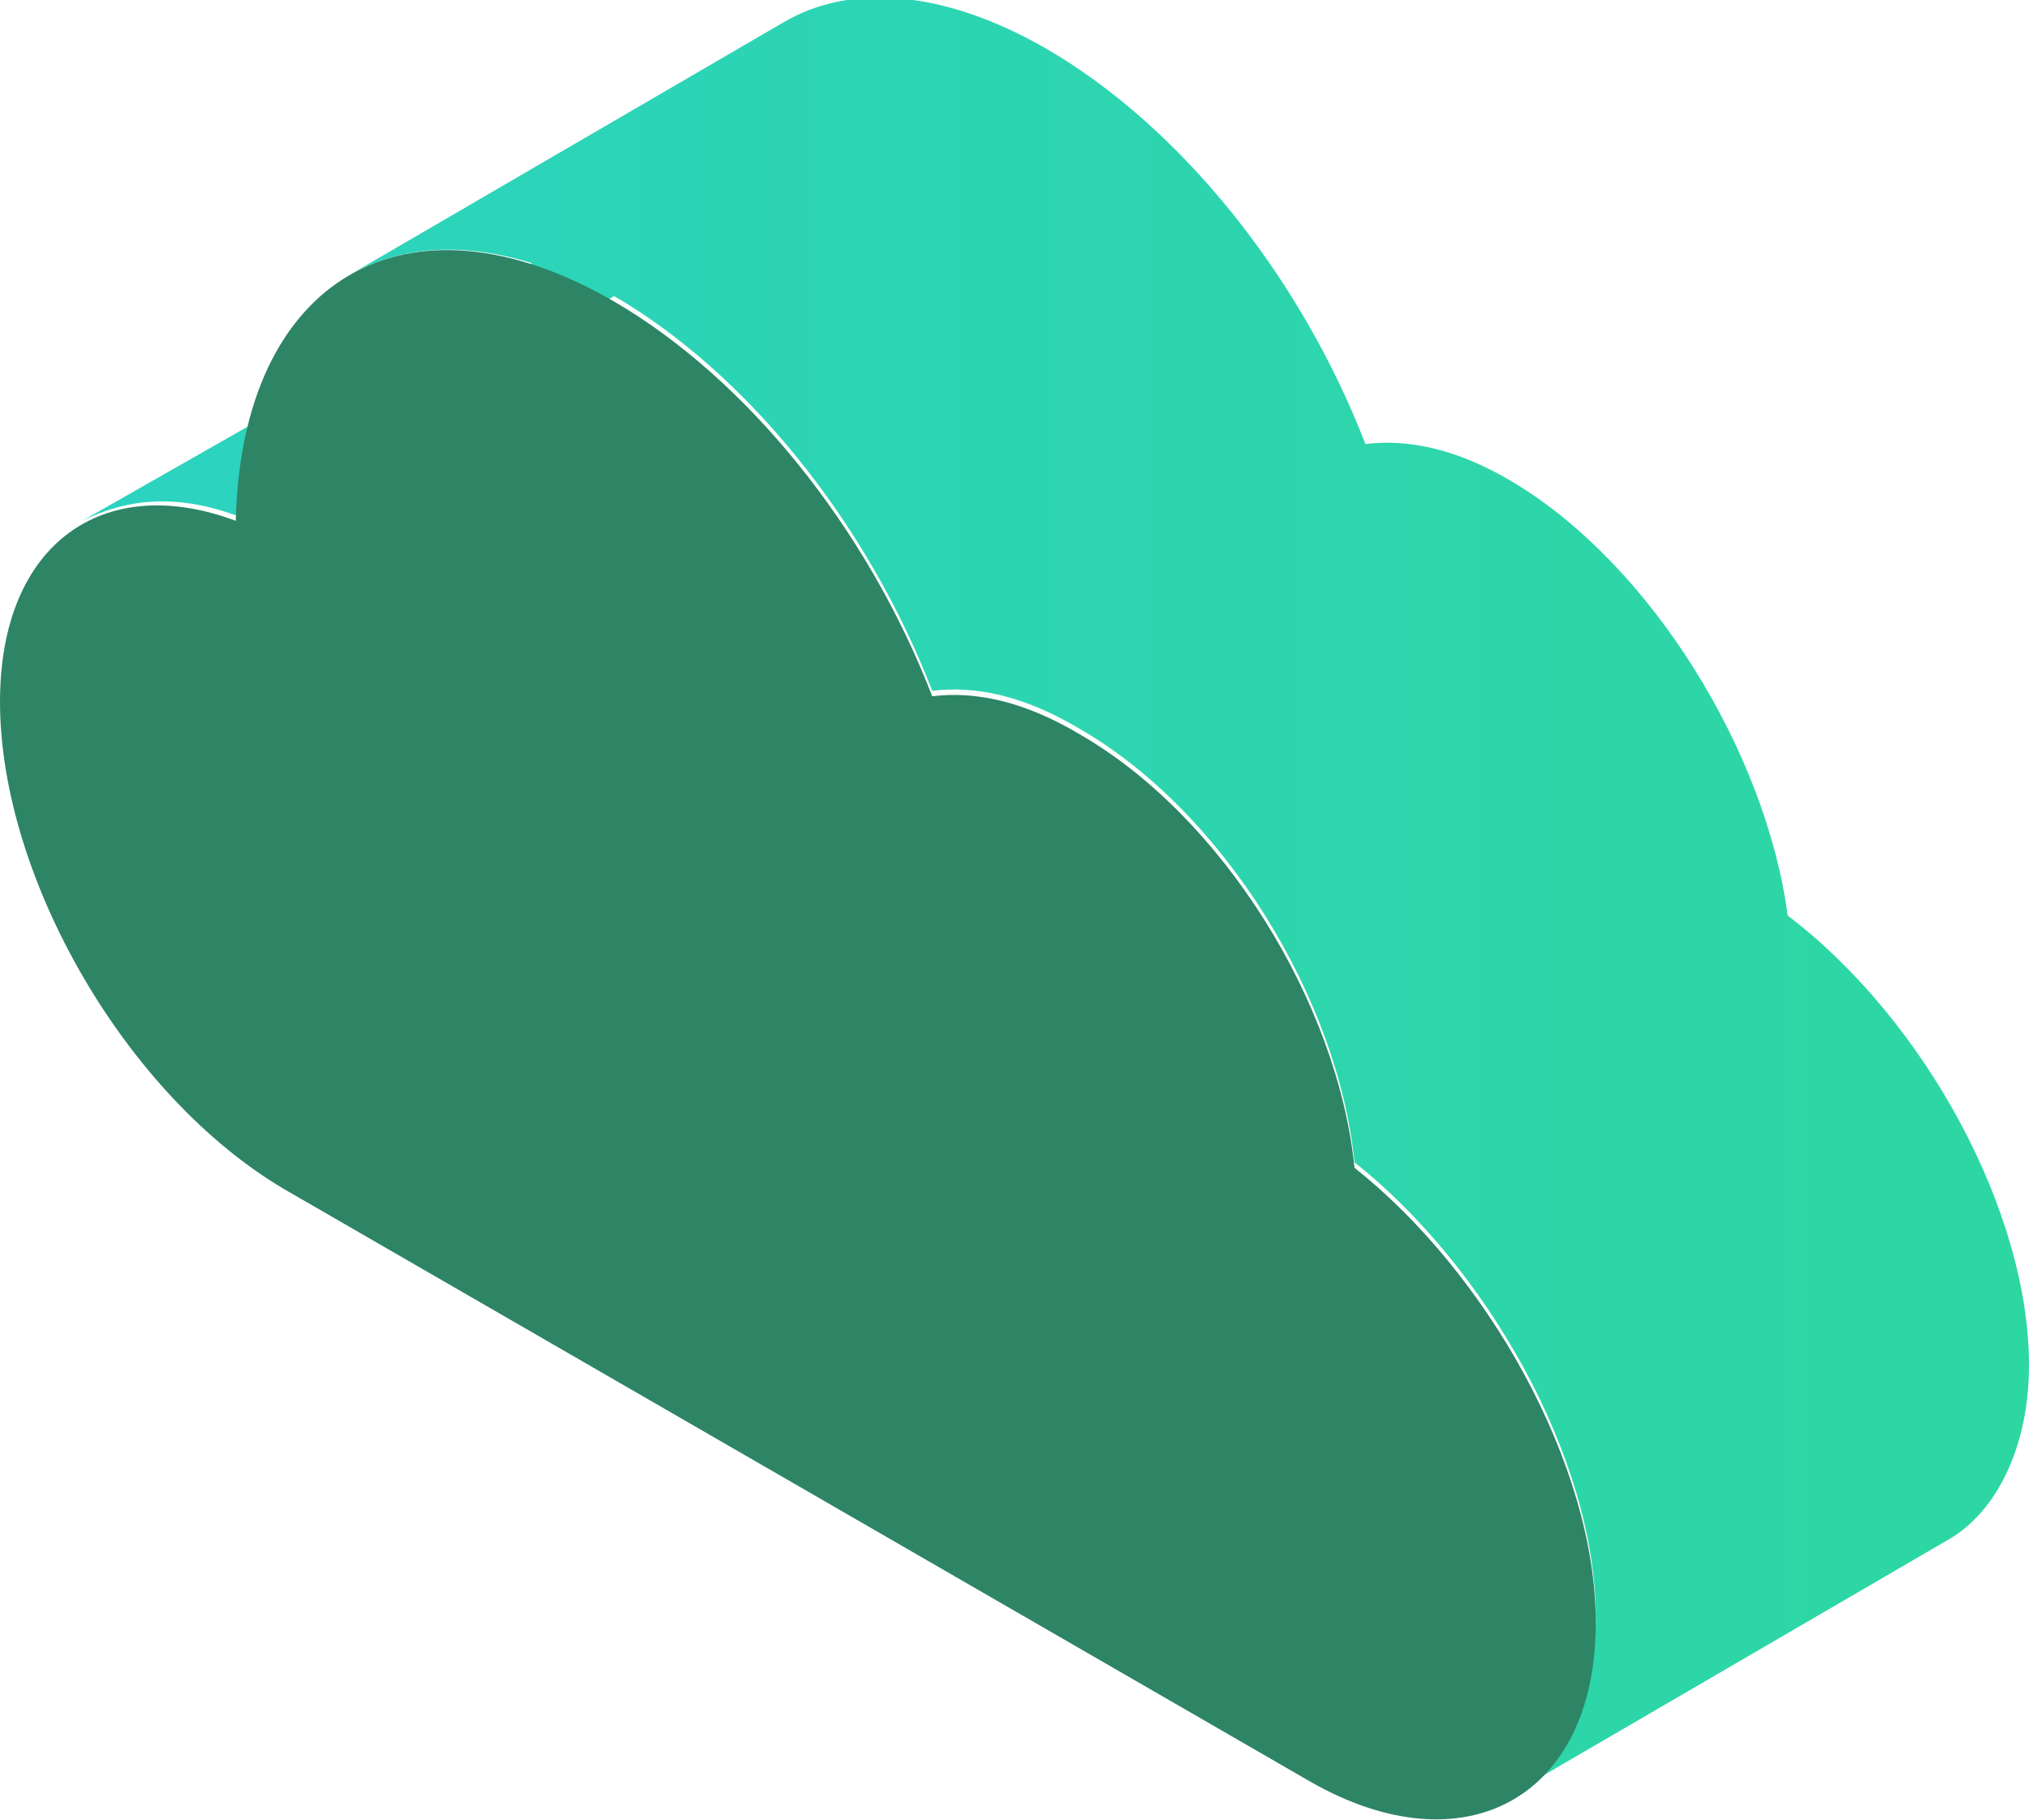 <?xml version="1.0" encoding="utf-8"?>
<!-- Generator: Adobe Illustrator 24.1.2, SVG Export Plug-In . SVG Version: 6.00 Build 0)  -->
<svg version="1.1" id="Camada_1" xmlns="http://www.w3.org/2000/svg" xmlns:xlink="http://www.w3.org/1999/xlink" x="0px" y="0px"
	 viewBox="0 0 37 33.2" style="enable-background:new 0 0 37 33.2;" xml:space="preserve">
<style type="text/css">
	.st0{fill:url(#SVGID_1_);}
	.st1{fill:#2D8566;}
</style>
<g>
	<linearGradient id="SVGID_1_" gradientUnits="userSpaceOnUse" x1="1.497" y1="16.43" x2="36.992" y2="16.43">
		<stop  offset="0" style="stop-color:#2CD3C0"/>
		<stop  offset="1" style="stop-color:#2DD7A2"/>
	</linearGradient>
	<path class="st0" d="M32.6,16.7c-0.4-3-2.5-6.4-5-7.9c-1-0.6-1.9-0.8-2.7-0.7c-1.2-3.1-3.4-5.8-5.8-7.2c-1.9-1.1-3.6-1.2-4.8-0.5
		L6.4,5c0.9-0.5,2-0.6,3.3-0.2C9.6,4.9,9.5,4.9,9.4,5L1.5,9.5c0.8-0.4,1.7-0.5,2.8-0.1l6.9-4c2.4,1.4,4.6,4.1,5.8,7.2
		c0.8-0.1,1.7,0.1,2.7,0.7c2.6,1.5,4.7,4.9,5,7.9c2.4,1.9,4.4,5.4,4.4,8.3c0,1.6-0.6,2.7-1.5,3.2l7.9-4.6c0.9-0.5,1.5-1.7,1.5-3.2
		C37,22.1,35.1,18.6,32.6,16.7z"/>
	<g>
		<path class="st1" d="M11.2,5.5c2.4,1.4,4.6,4.1,5.8,7.2c0.8-0.1,1.7,0.1,2.7,0.7c2.6,1.5,4.7,4.9,5,7.9c2.4,1.9,4.4,5.4,4.4,8.3
			c0,3.2-2.4,4.5-5.2,2.9L5.2,21.7C2.3,20,0,16,0,12.8c0-2.9,1.9-4.2,4.3-3.3C4.4,5.1,7.4,3.3,11.2,5.5z"/>
	</g>
</g>
<g>
</g>
<g>
</g>
<g>
</g>
<g>
</g>
<g>
</g>
<g>
</g>
<g>
</g>
<g>
</g>
<g>
</g>
<g>
</g>
<g>
</g>
</svg>
